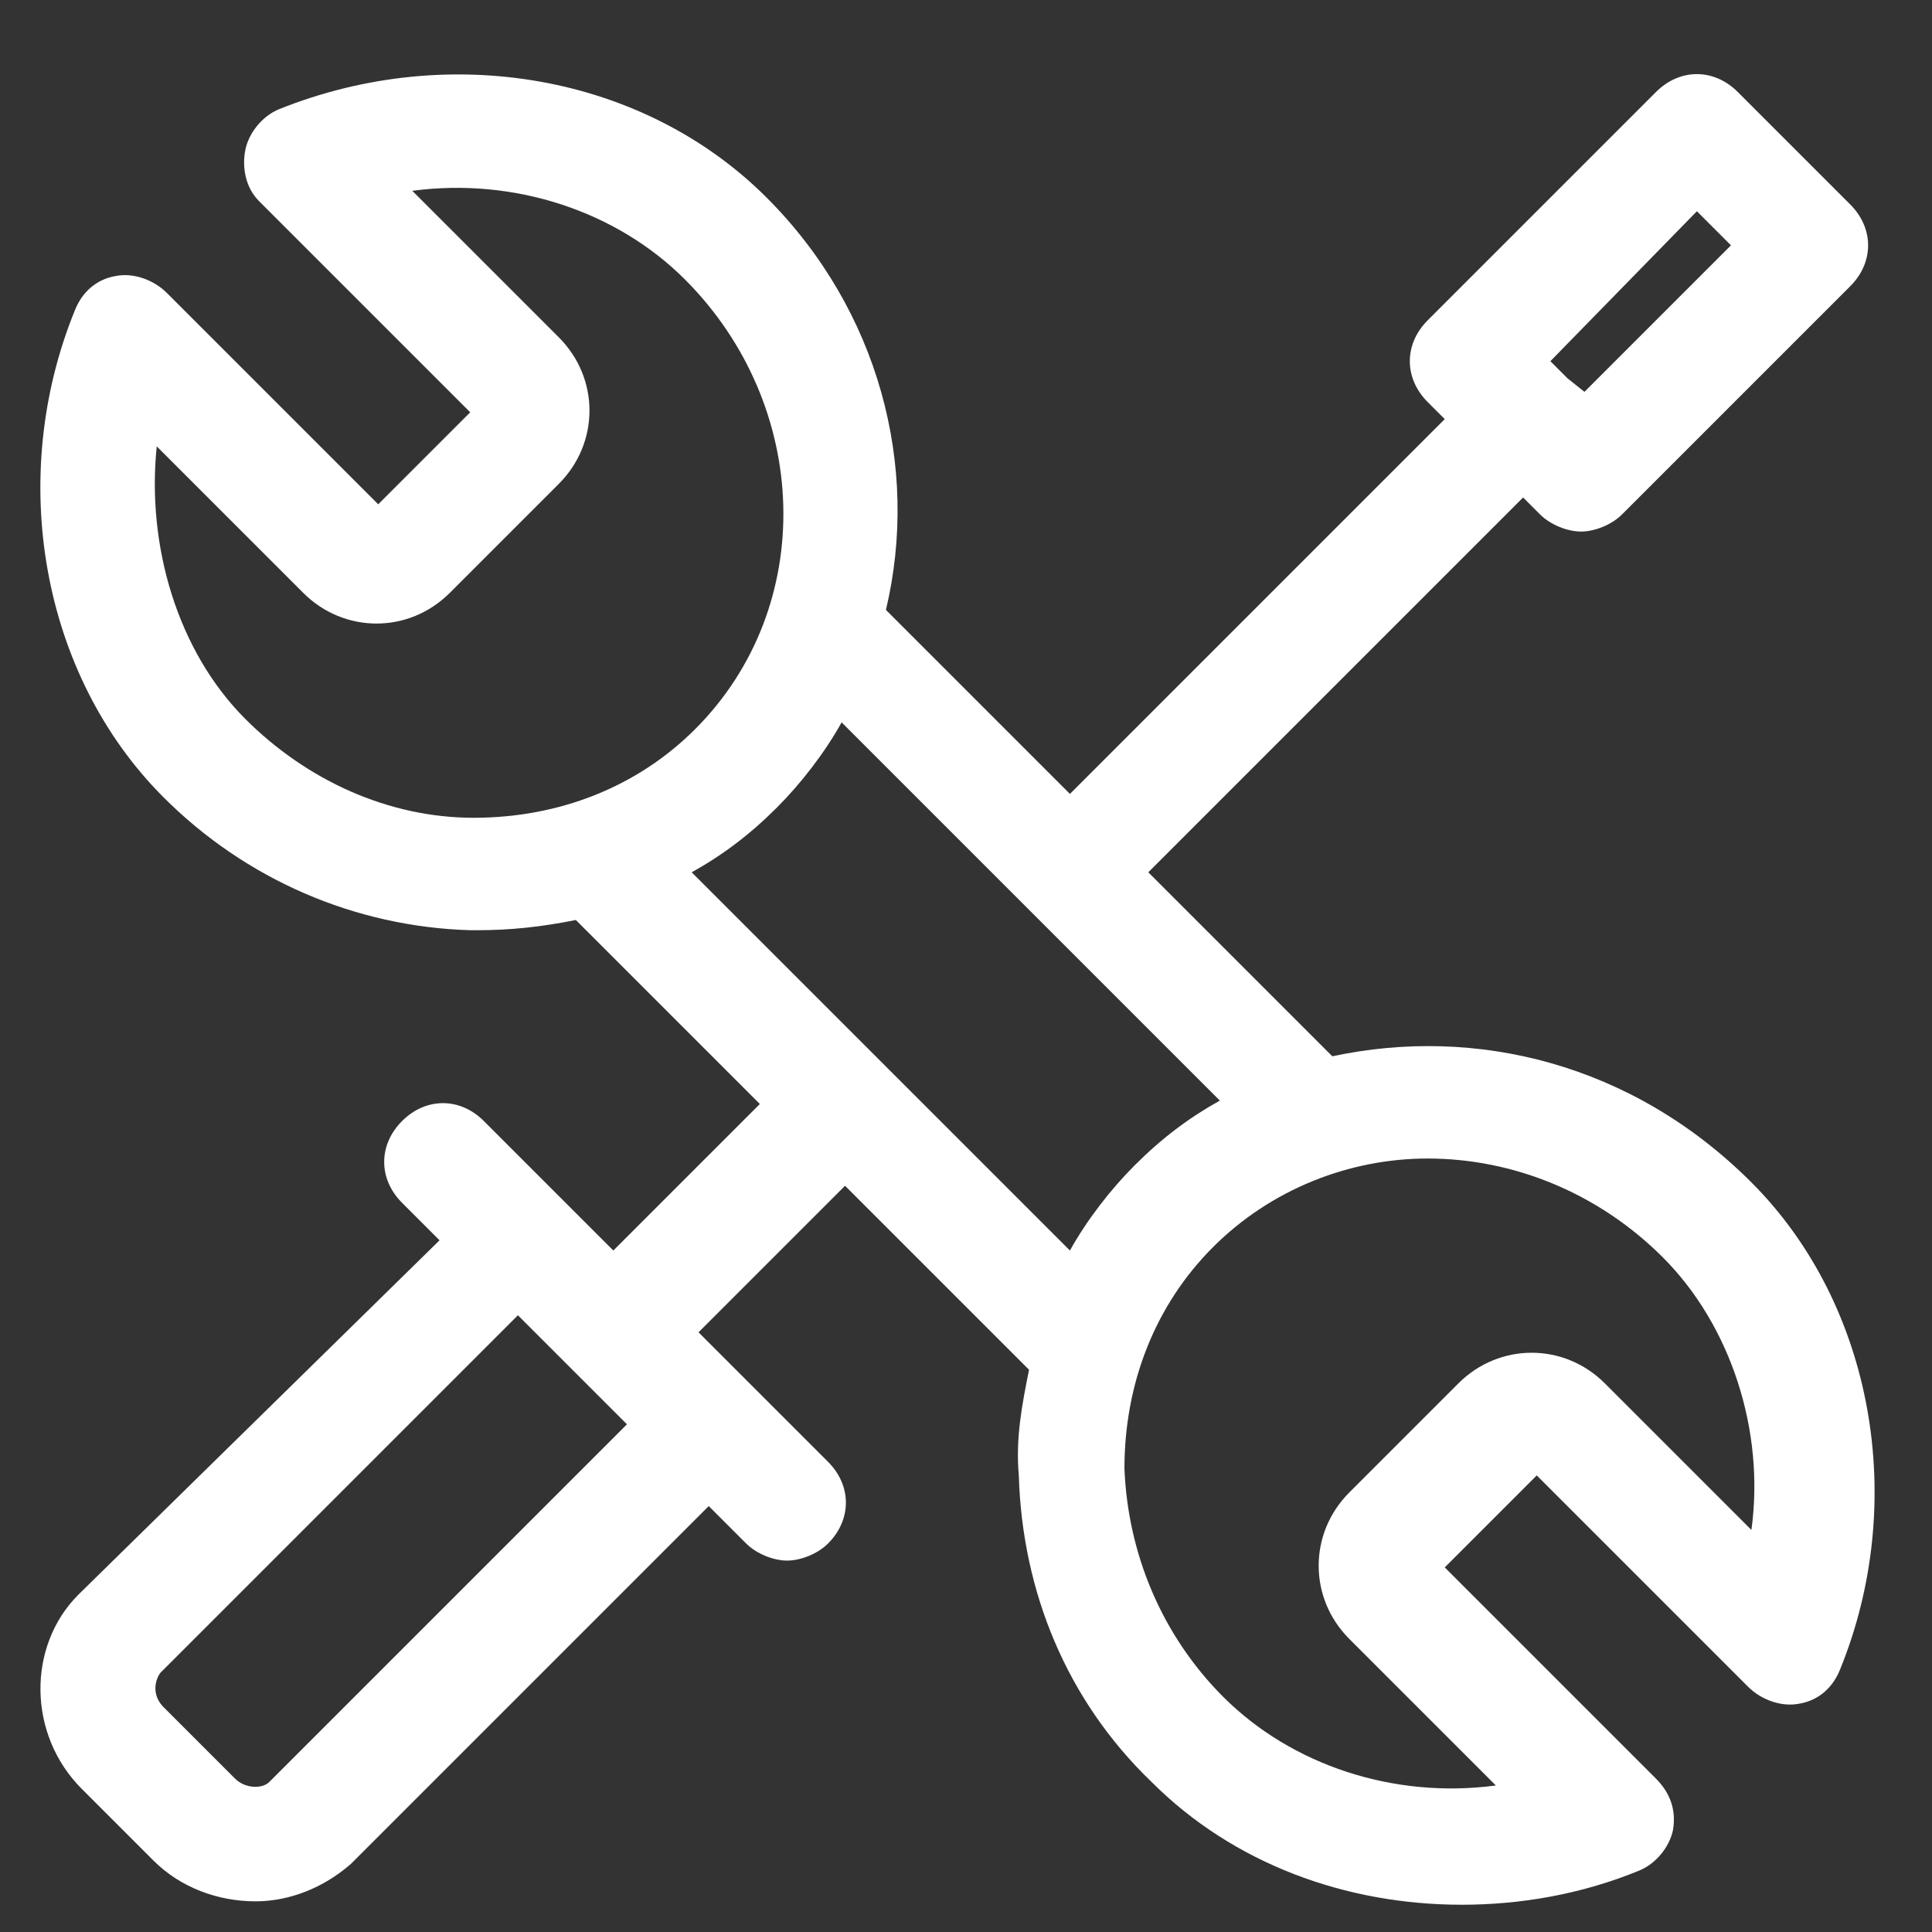 <?xml version="1.0" encoding="utf-8"?>
<!-- Generator: Adobe Illustrator 22.1.0, SVG Export Plug-In . SVG Version: 6.00 Build 0)  -->
<svg version="1.1" id="Capa_1" xmlns="http://www.w3.org/2000/svg" xmlns:xlink="http://www.w3.org/1999/xlink" x="0px" y="0px"
	 viewBox="0 0 56.7 56.7" style="enable-background:new 0 0 56.7 56.7;" xml:space="preserve">
<rect x="0" y="0" width="56.7" height="56.7" fill="#333333" stroke="none"/>
<style type="text/css">
	.st0{fill:#FFFFFF;}
</style>
<g>
	<g>
		<path class="st0" d="M39.1,31l-5.4-5.4l11-11l0.5,0.5c0.3,0.3,0.8,0.5,1.2,0.5c0.4,0,0.9-0.2,1.2-0.5l6.7-6.7
			C55,7.7,55,6.7,54.3,6L51,2.7c-0.7-0.7-1.7-0.7-2.4,0l-6.7,6.7c-0.7,0.7-0.7,1.7,0,2.4l0.5,0.5l-11,11L26,17.9
			c1-4.2-0.2-8.8-3.5-12.1c-3.6-3.6-9.3-4.6-14.3-2.6c-0.5,0.2-0.9,0.7-1,1.2C7.1,4.9,7.2,5.5,7.6,5.9l6.2,6.2l-2.7,2.7L4.9,8.6
			c-0.4-0.4-1-0.6-1.5-0.5c-0.6,0.1-1,0.5-1.2,1c-2,4.9-1,10.7,2.6,14.3c2.4,2.4,5.6,3.8,9,3.9c0.1,0,0.2,0,0.2,0
			c1,0,1.9-0.1,2.9-0.3l5.4,5.4l-4.3,4.3l-3.8-3.8c-0.7-0.7-1.7-0.7-2.4,0s-0.7,1.7,0,2.4l1.1,1.1L2.3,46.8
			c-1.5,1.5-1.5,4.1,0.1,5.7l2.1,2.1c0.8,0.8,1.9,1.2,3,1.2c1,0,2-0.4,2.8-1.1l10.5-10.5l1.1,1.1c0.3,0.3,0.8,0.5,1.2,0.5
			c0.4,0,0.9-0.2,1.2-0.5c0.7-0.7,0.7-1.7,0-2.4l-3.8-3.8l4.3-4.3l5.4,5.4c-0.2,1-0.4,2-0.3,3.1c0.1,3.4,1.4,6.6,3.9,9
			c2.4,2.4,5.7,3.6,9.1,3.6c1.7,0,3.5-0.3,5.2-1c0.5-0.2,0.9-0.7,1-1.2c0.1-0.6-0.1-1.1-0.5-1.5l-6.2-6.2l2.7-2.7l6.2,6.2
			c0.4,0.4,1,0.6,1.5,0.5c0.6-0.1,1-0.5,1.2-1c2-4.9,1-10.7-2.6-14.3C47.9,31.2,43.3,30.1,39.1,31z M49.8,6.2l1,1l-4.3,4.3L46,11.1
			c0,0,0,0,0,0c0,0,0,0,0,0l-0.5-0.5L49.8,6.2z M7.9,52.3c-0.2,0.2-0.7,0.2-1-0.1l-2.1-2.1c-0.3-0.3-0.3-0.7-0.1-1l10.5-10.5
			l3.2,3.2L7.9,52.3z M13.9,24c-2.5,0-4.9-1.1-6.7-2.9c-2-2-2.9-5.1-2.6-8l4.3,4.3c1.2,1.2,3.1,1.2,4.3,0l3.2-3.2
			c1.2-1.2,1.2-3.1,0-4.3l-4.3-4.3c3-0.4,6,0.6,8,2.6c3.7,3.7,3.9,9.6,0.3,13.2C18.7,23.1,16.4,24,13.9,24z M20.3,25.6
			c0.9-0.5,1.7-1.1,2.5-1.9c0.7-0.7,1.4-1.6,1.9-2.5l11.1,11.1c-0.9,0.5-1.7,1.1-2.5,1.9c-0.7,0.7-1.4,1.6-1.9,2.5L20.3,25.6z
			 M51.4,44.9l-4.3-4.3c-1.2-1.2-3.1-1.2-4.3,0l-3.2,3.2c-1.2,1.2-1.2,3.1,0,4.3l4.3,4.3c-3,0.4-6-0.6-8-2.6
			c-1.8-1.8-2.8-4.2-2.9-6.7c0-2.5,0.9-4.8,2.6-6.5c1.7-1.7,4-2.6,6.3-2.6c2.5,0,5,1,6.9,2.9C50.8,38.9,51.8,42,51.4,44.9z"/>
	</g>
</g>
</svg>
